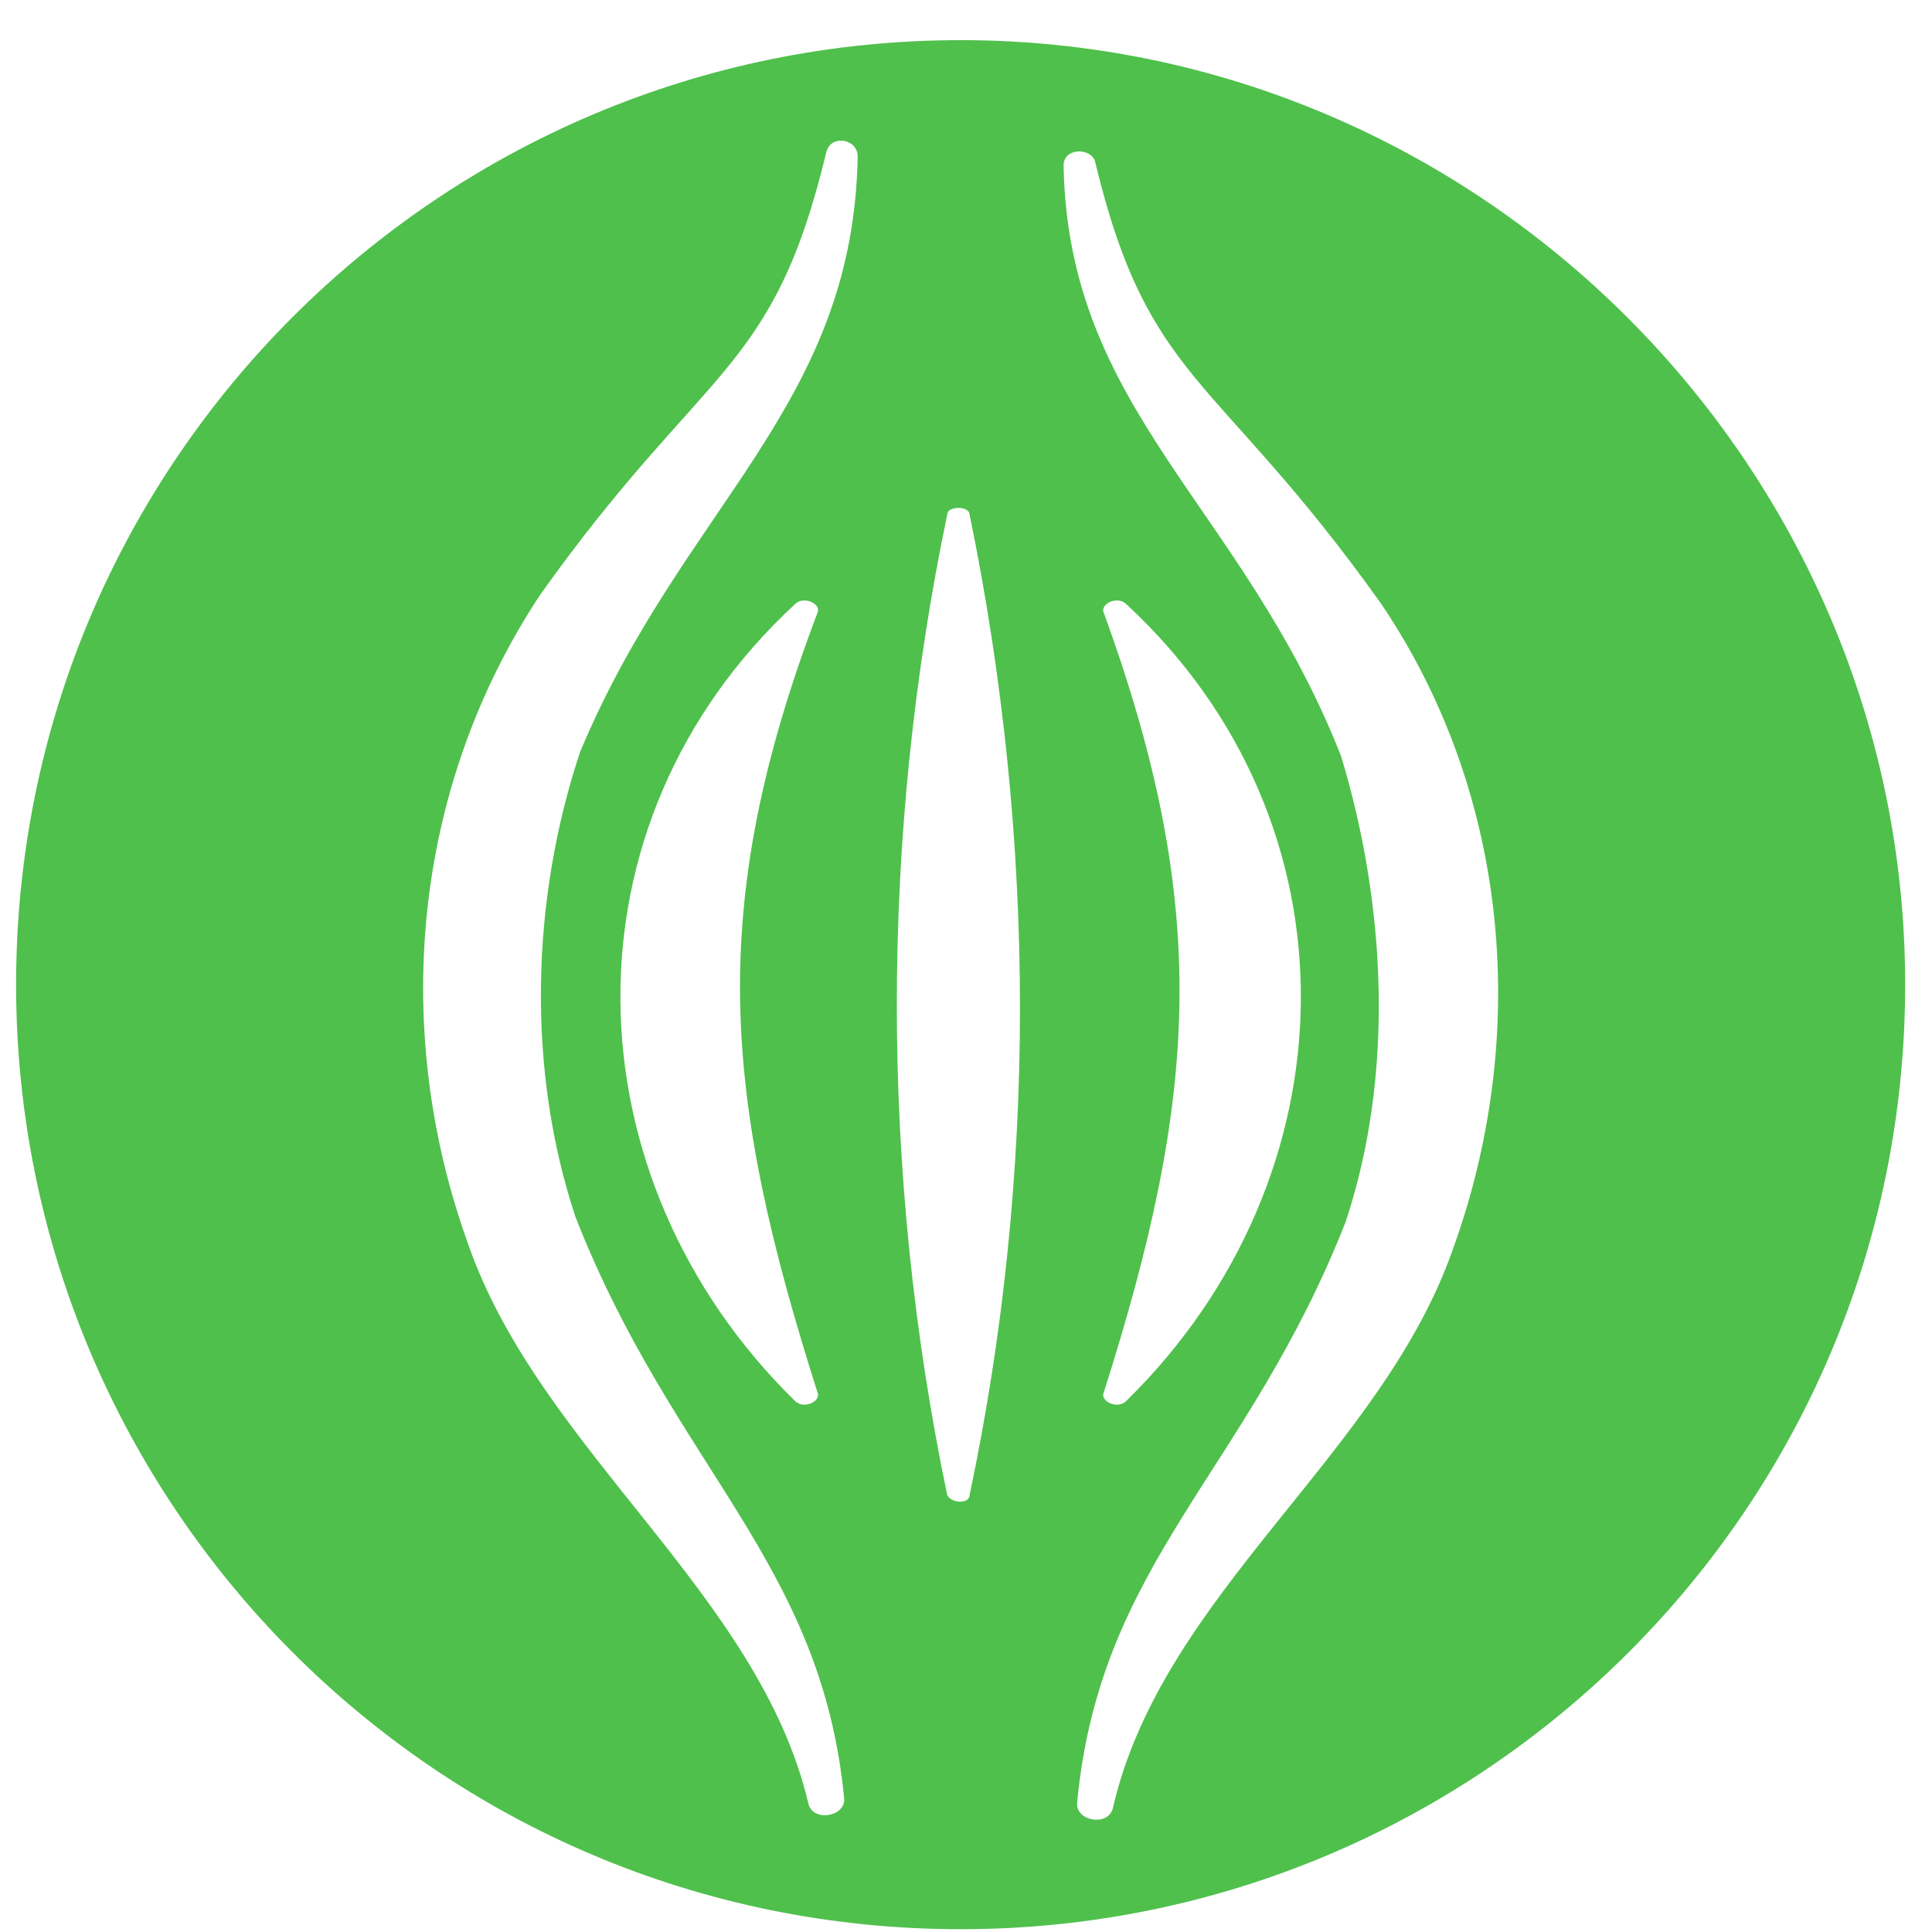 <svg xmlns="http://www.w3.org/2000/svg" fill="none" viewBox="0 0 45 45" height="45" width="45">
<path fill="#4FC04C" d="M22.375 0.935C10.28 0.935 0.375 10.736 0.375 22.935C0.375 35.029 10.176 44.935 22.375 44.935C34.47 44.935 44.375 35.134 44.375 22.935C44.375 10.84 34.47 0.935 22.375 0.935ZM19.038 32.423C19.143 32.631 18.726 32.84 18.517 32.631C13.2 27.418 12.991 19.181 18.517 14.072C18.726 13.864 19.143 14.072 19.038 14.28C16.432 21.162 16.849 25.541 19.038 32.423ZM13.512 17.513C12.366 20.953 12.261 24.916 13.408 28.356C15.702 34.195 19.143 36.385 19.664 41.911C19.664 42.328 18.934 42.432 18.83 42.015C17.683 37.115 12.574 33.778 10.906 28.982C9.133 24.081 9.55 18.451 12.574 13.864C16.432 8.442 17.996 8.754 19.247 3.541C19.351 3.124 19.977 3.228 19.977 3.645C19.873 9.484 15.911 11.778 13.512 17.513ZM22.584 34.821C22.584 35.029 22.166 35.029 22.062 34.821C20.498 27.314 20.498 19.494 22.062 11.987C22.062 11.778 22.584 11.778 22.584 11.987C24.148 19.598 24.148 27.418 22.584 34.821ZM33.844 29.086C32.176 33.882 27.067 37.115 25.92 42.119C25.816 42.536 25.086 42.432 25.086 42.015C25.607 36.385 29.048 34.3 31.342 28.461C32.489 25.02 32.28 21.058 31.238 17.617C28.944 11.778 24.877 9.589 24.773 3.854C24.773 3.437 25.399 3.437 25.503 3.75C26.754 8.963 28.318 8.65 32.176 14.072C35.2 18.555 35.617 24.186 33.844 29.086ZM25.712 14.28C25.607 14.072 26.024 13.864 26.233 14.072C31.759 19.181 31.55 27.418 26.233 32.631C26.024 32.84 25.607 32.631 25.712 32.423C27.901 25.541 28.214 21.162 25.712 14.28Z" id="Vector"></path>
</svg>
